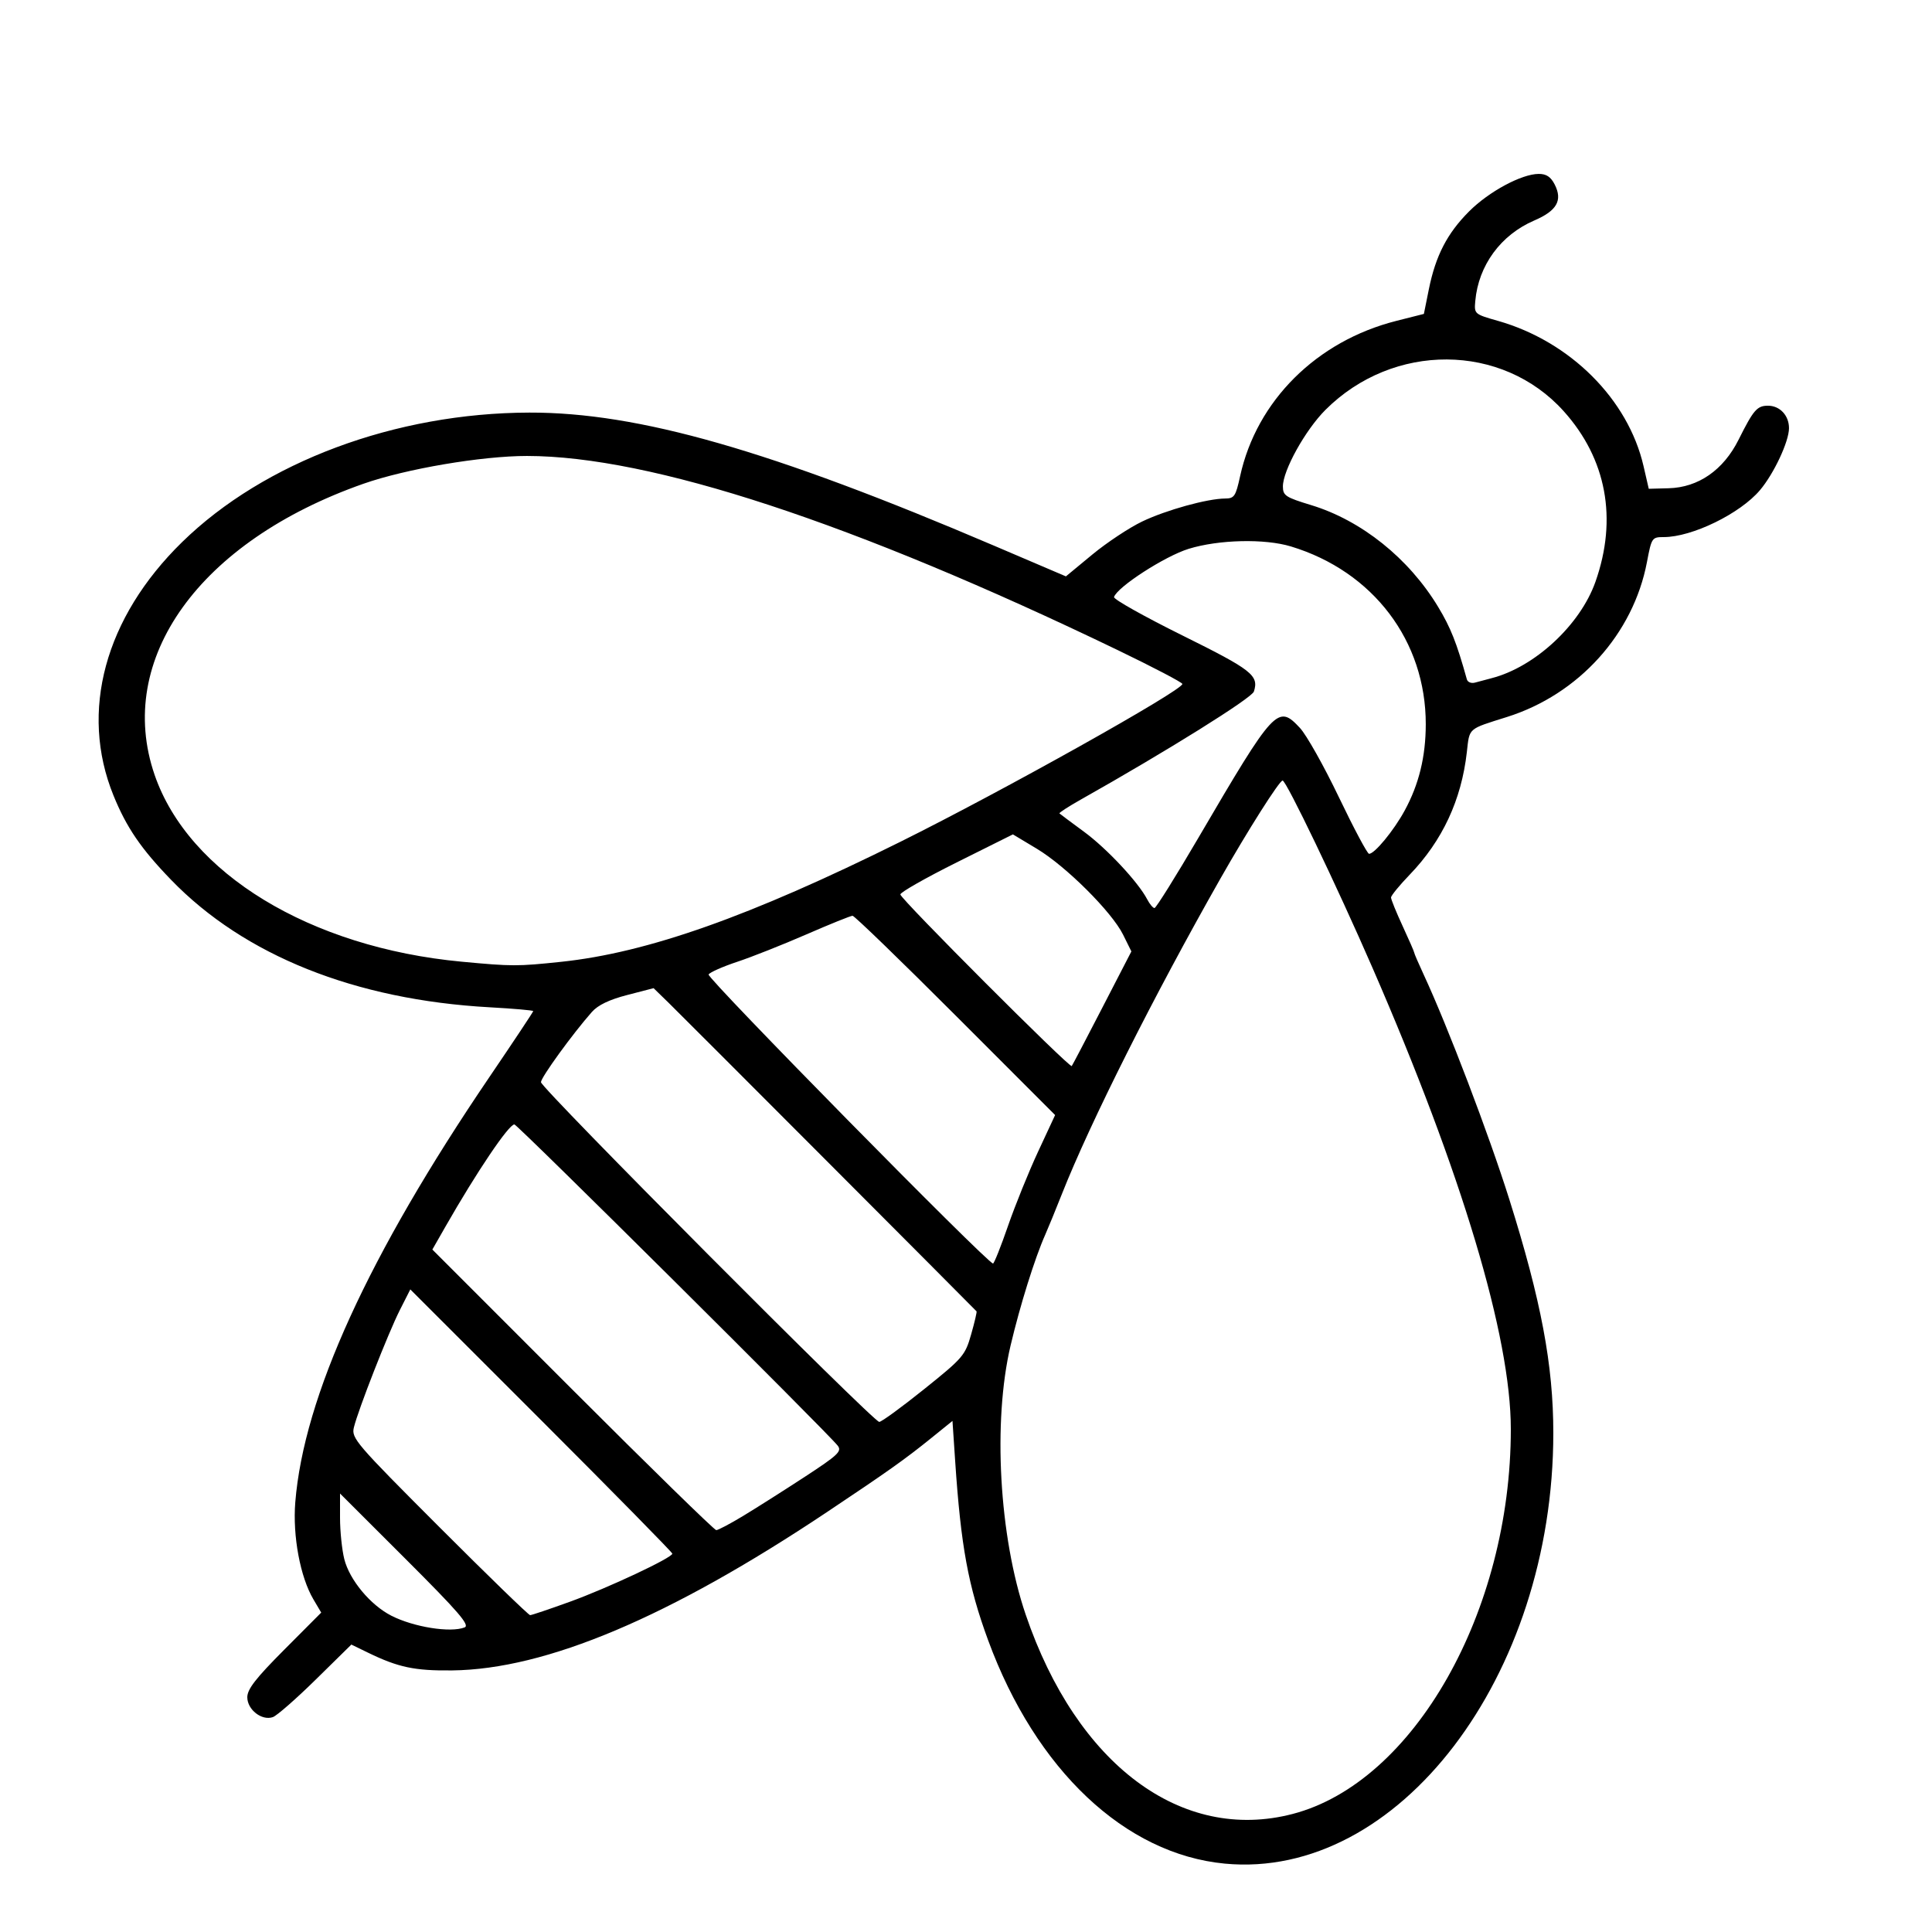 <?xml version="1.0" encoding="UTF-8" standalone="no"?>
<!-- Created with Inkscape (http://www.inkscape.org/) -->
<svg xmlns:inkscape="http://www.inkscape.org/namespaces/inkscape" xmlns:sodipodi="http://sodipodi.sourceforge.net/DTD/sodipodi-0.dtd" xmlns:xlink="http://www.w3.org/1999/xlink" xmlns="http://www.w3.org/2000/svg" xmlns:svg="http://www.w3.org/2000/svg" version="1.1" id="svg824" width="160" height="160" viewBox="0 0 160 160" sodipodi:docname="animaux_insectes.svg" inkscape:version="1.1.2 (b8e25be833, 2022-02-05)">
  <defs id="defs828"></defs>
  <g inkscape:groupmode="layer" inkscape:label="Image" id="g830">
    <path style="stroke-width:0.32;fill-opacity:1" d="M 101.44,154.338 C 93.171,153.555 85.782,146.584 81.833,135.84 80.179,131.34 79.577,128.065 79.103,120.997 L 78.88,117.675 l -1.76,1.422 c -2.177,1.758 -3.563,2.742 -8.64,6.131 -13.045,8.708 -23.258,13.021 -31.04,13.109 -3.099,0.035 -4.461,-0.253 -6.971,-1.474 l -1.371,-0.667 -2.949,2.899 c -1.622,1.594 -3.221,2.994 -3.554,3.11 -0.914,0.318 -2.115,-0.617 -2.115,-1.646 0,-0.668 0.702,-1.572 3.061,-3.939 l 3.061,-3.072 -0.648,-1.098 c -1.092,-1.851 -1.725,-5.245 -1.5,-8.04 0.705,-8.736 6.052,-20.45 16.07,-35.204 2,-2.945 3.636,-5.407 3.636,-5.471 0,-0.064 -1.62,-0.206 -3.6,-0.315 C 29.412,82.803 20.228,79.13 14.167,72.862 11.674,70.284 10.476,68.529 9.397,65.875 6.571,58.923 8.678,51.152 15.084,44.891 21.884,38.247 32.744,34.197 43.84,34.169 c 9.011,-0.023 19.979,3.117 38.457,11.011 l 5.977,2.553 2.183,-1.805 c 1.201,-0.993 3.06,-2.225 4.131,-2.738 1.992,-0.954 5.397,-1.896 6.881,-1.905 0.748,-0.004 0.868,-0.184 1.231,-1.845 1.366,-6.253 6.337,-11.196 12.939,-12.866 l 2.281,-0.577 0.411,-2.039 c 0.561,-2.782 1.518,-4.635 3.335,-6.453 1.641,-1.643 4.345,-3.098 5.766,-3.103 0.63,-0.002 0.996,0.241 1.321,0.877 0.671,1.314 0.183,2.175 -1.69,2.98 -2.775,1.194 -4.623,3.714 -4.886,6.666 -0.096,1.077 -0.08,1.091 1.878,1.648 5.98,1.701 10.78,6.49 12.056,12.029 l 0.432,1.877 1.644,-0.044 c 2.464,-0.065 4.538,-1.505 5.796,-4.023 1.234,-2.469 1.532,-2.813 2.433,-2.813 0.986,0 1.744,0.811 1.741,1.863 -0.004,1.106 -1.246,3.76 -2.401,5.127 -1.646,1.949 -5.624,3.89 -7.973,3.89 -0.972,0 -1.007,0.051 -1.388,2.062 -1.131,5.962 -5.65,10.965 -11.595,12.837 -3.274,1.031 -3.091,0.87 -3.323,2.914 -0.448,3.958 -2.025,7.337 -4.737,10.151 -0.847,0.879 -1.541,1.728 -1.541,1.886 0,0.158 0.432,1.221 0.96,2.361 0.528,1.141 0.96,2.132 0.96,2.203 0,0.071 0.353,0.889 0.784,1.818 1.994,4.296 5.392,13.216 7.091,18.612 2.636,8.372 3.646,13.741 3.645,19.359 -0.006,20.173 -12.853,37.013 -27.199,35.656 z m 5.611,-4.114 c 10.044,-2.616 18.069,-16.767 18.069,-31.863 0,-7.69 -4.048,-21.191 -11.452,-38.2 -2.959,-6.798 -7.145,-15.52 -7.448,-15.52 -0.266,0 -2.892,4.142 -5.173,8.16 -5.522,9.728 -10.764,20.16 -13.104,26.08 -0.522,1.32 -1.141,2.832 -1.376,3.36 -0.867,1.949 -2.089,5.855 -2.877,9.197 -1.482,6.288 -0.947,15.815 1.252,22.274 4.231,12.428 12.909,18.909 22.109,16.512 z M 38.48,134.773 c 0.45,-0.178 -0.507,-1.287 -4.88,-5.654 L 28.16,123.687 v 2.015 c 0,1.108 0.159,2.646 0.353,3.418 0.434,1.724 2.16,3.8 3.896,4.686 1.85,0.944 4.903,1.431 6.071,0.968 z m 8.717,-2.124 c 3.148,-1.139 8.483,-3.645 8.483,-3.983 0,-0.104 -4.883,-5.07 -10.85,-11.036 l -10.85,-10.847 -0.864,1.705 c -0.962,1.898 -3.459,8.273 -3.81,9.729 -0.215,0.889 0.148,1.312 7.071,8.24 4.014,4.017 7.4,7.303 7.525,7.303 0.125,0 1.608,-0.5 3.295,-1.111 z m 14.361,-7.115 c 1.079,-0.652 3.371,-2.107 5.094,-3.232 2.748,-1.795 3.083,-2.111 2.728,-2.574 C 68.594,118.7 42.848,93.12 42.6,93.12 c -0.469,0 -3.107,3.91 -5.708,8.461 l -1.086,1.901 11.616,11.619 c 6.389,6.39 11.741,11.619 11.895,11.619 0.154,0 1.163,-0.534 2.242,-1.186 z M 76.527,115.049 c 3.229,-2.591 3.401,-2.792 3.899,-4.54 0.286,-1.006 0.487,-1.865 0.447,-1.91 C 80.583,108.279 56.409,84.056 55.403,83.078 l -1.276,-1.242 -2.184,0.566 c -1.481,0.383 -2.422,0.835 -2.923,1.402 C 47.423,85.61 44.8,89.227 44.8,89.622 c 0,0.491 27.521,28.13 28.015,28.134 0.184,0.002 1.855,-1.217 3.713,-2.708 z m 6.954,-13.531 c 0.595,-1.715 1.715,-4.481 2.49,-6.146 l 1.409,-3.028 -8.248,-8.252 C 74.596,79.553 70.759,75.84 70.605,75.84 c -0.154,0 -1.883,0.698 -3.842,1.551 -1.959,0.853 -4.533,1.872 -5.719,2.265 -1.186,0.393 -2.249,0.864 -2.362,1.046 -0.175,0.284 23.106,23.941 23.557,23.937 0.089,-9.6e-4 0.648,-1.405 1.243,-3.12 z m 7.796,-18.042 2.419,-4.683 -0.688,-1.39 c -0.934,-1.886 -4.729,-5.666 -7.146,-7.116 l -1.978,-1.187 -4.662,2.325 c -2.564,1.279 -4.661,2.471 -4.659,2.65 0.003,0.362 14.034,14.409 14.194,14.211 0.056,-0.069 1.19,-2.233 2.52,-4.809 z M 46.467,79.654 C 53.616,78.903 62.112,75.898 74.56,69.716 83.063,65.494 97.92,57.18 97.92,56.643 c 0,-0.122 -2.412,-1.385 -5.36,-2.807 C 70.656,43.274 53.892,37.766 43.64,37.761 39.9,37.76 33.621,38.826 30.105,40.06 16.505,44.835 9.507,54.588 12.804,64.171 15.615,72.341 25.688,78.469 38.24,79.644 c 4.174,0.391 4.6,0.391 8.227,0.01 z M 99.259,69.36 c 6.303,-10.764 6.561,-11.044 8.397,-9.074 0.541,0.58 1.991,3.159 3.223,5.732 1.232,2.572 2.356,4.683 2.498,4.69 0.446,0.023 2.047,-1.918 2.95,-3.577 1.184,-2.176 1.744,-4.463 1.749,-7.142 0.012,-6.904 -4.355,-12.667 -11.164,-14.734 -2.179,-0.661 -5.98,-0.572 -8.476,0.198 -1.968,0.608 -5.914,3.158 -6.177,3.992 -0.056,0.178 2.489,1.607 5.655,3.176 5.774,2.86 6.353,3.313 5.929,4.647 -0.173,0.544 -7.183,4.92 -14.343,8.954 -1.022,0.576 -1.814,1.09 -1.76,1.143 0.054,0.052 0.968,0.734 2.031,1.515 1.892,1.39 4.491,4.171 5.236,5.601 0.206,0.396 0.478,0.72 0.604,0.72 0.126,-2.11e-4 1.767,-2.628 3.648,-5.84 z M 123.52,56.166 c 3.58,-0.917 7.346,-4.41 8.608,-7.982 1.843,-5.22 0.918,-10.185 -2.63,-14.132 -5.096,-5.668 -14.121,-5.717 -19.73,-0.108 -1.668,1.668 -3.529,5.02 -3.524,6.348 0.003,0.75 0.223,0.896 2.328,1.535 4.173,1.267 8.093,4.405 10.524,8.426 1.042,1.724 1.54,2.979 2.384,6.011 0.065,0.232 0.37,0.352 0.679,0.265 0.309,-0.086 0.922,-0.249 1.362,-0.362 z" id="path1177"></path>
  </g>
</svg>
